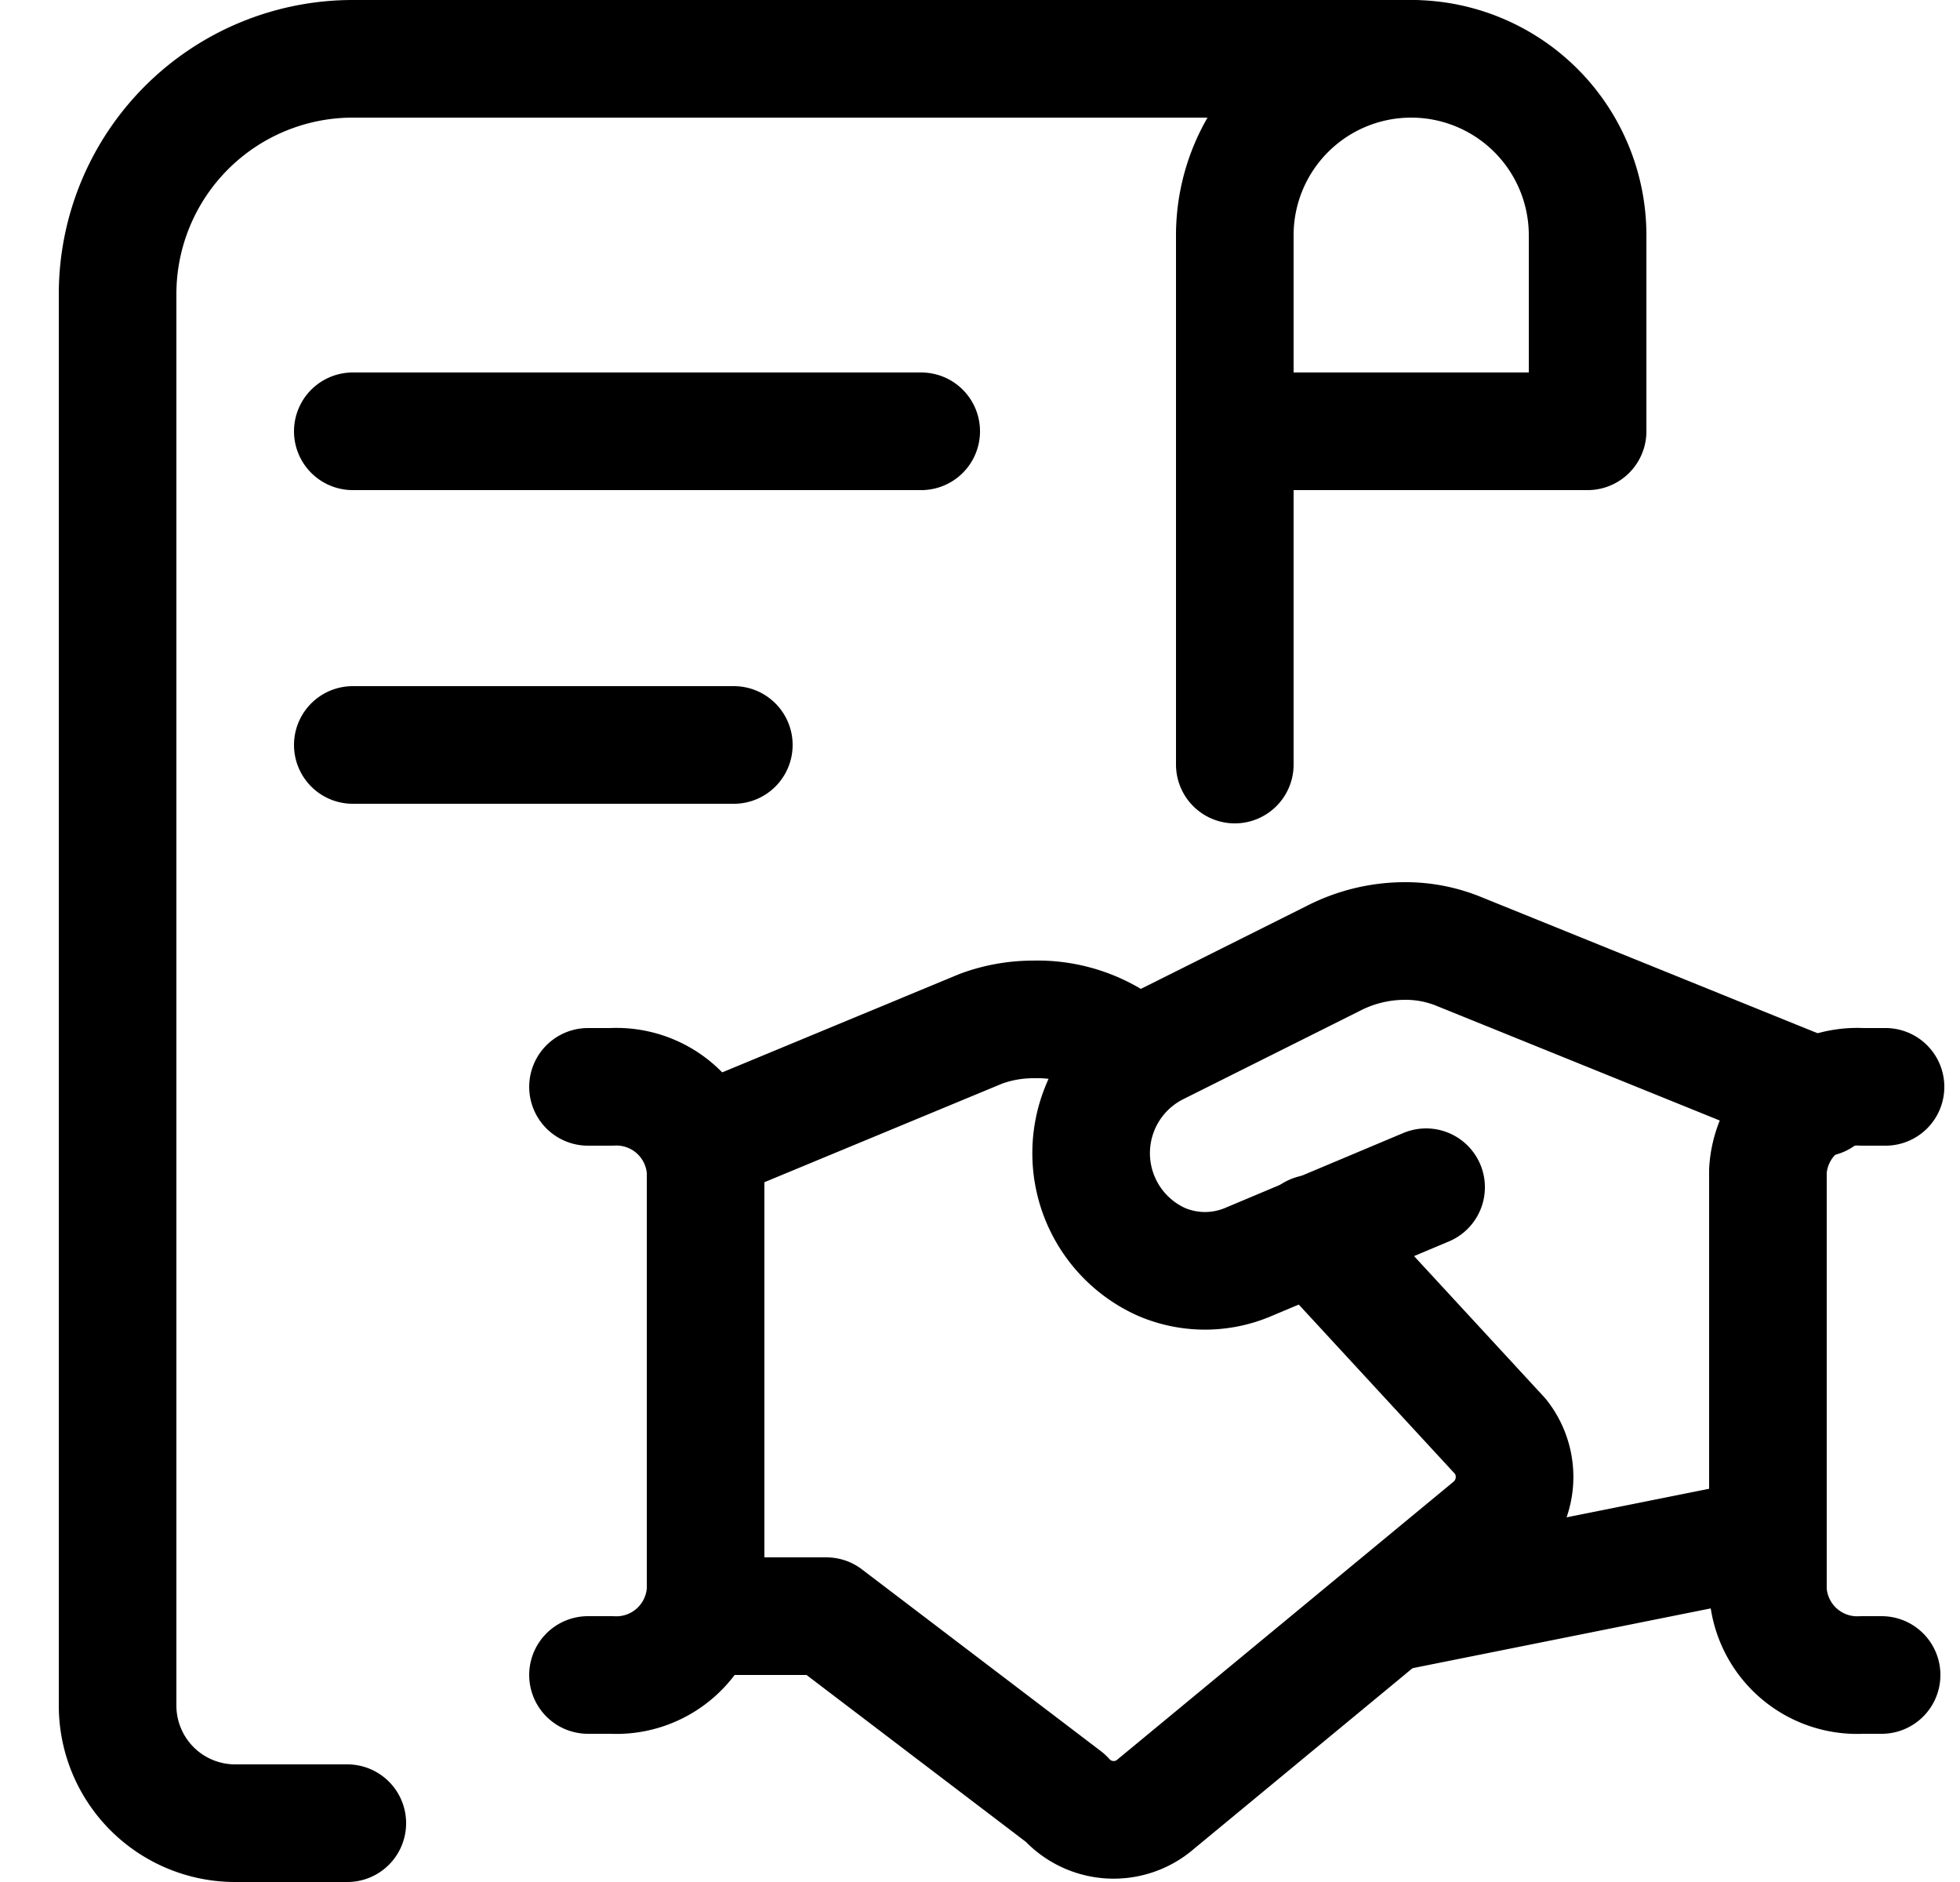 <svg width="25" height="24" viewBox="0 0 25 24" xmlns="http://www.w3.org/2000/svg">
    <g stroke="#000" stroke-width="1.5" fill="none" fill-rule="evenodd" stroke-linecap="round" stroke-linejoin="round">
        <path d="M18 .75H4.5a3 3 0 0 0-3 3v18a1.5 1.5 0 0 0 1.5 1.5h1.43M4.5 5.5h7.25M4.5 9.5h4.86"/>
        <path d="M15.75 9.75V3A2.25 2.25 0 0 1 18 .75h0A2.25 2.25 0 0 1 20.25 3v2.5h-4.5M22.5 19.61l-4.79.96M18.19 15.14l-2.26.95a1.41 1.41 0 0 1-1.12 0 1.52 1.52 0 0 1-.06-2.74l2.26-1.13a2 2 0 0 1 .9-.22 1.8 1.8 0 0 1 .69.13L23.22 14"/>
        <path d="M8.95 20.61h1.59l3.05 2.32a.82.82 0 0 0 1.16.07l4.26-3.52a.83.83 0 0 0 .13-1.16l-2.39-2.59M14.49 13.51l-.25-.21a1.83 1.83 0 0 0-1.06-.3c-.229 0-.456.04-.67.12L8.94 14.6"/>
        <path d="M7.5 21.36h.3A1.14 1.14 0 0 0 9 20.28v-5.35a1.14 1.14 0 0 0-1.2-1.07h-.3M24 21.36h-.25a1.14 1.14 0 0 1-1.2-1.08v-5.35a1.14 1.14 0 0 1 1.2-1.07h.3"/>
    </g>
</svg>
